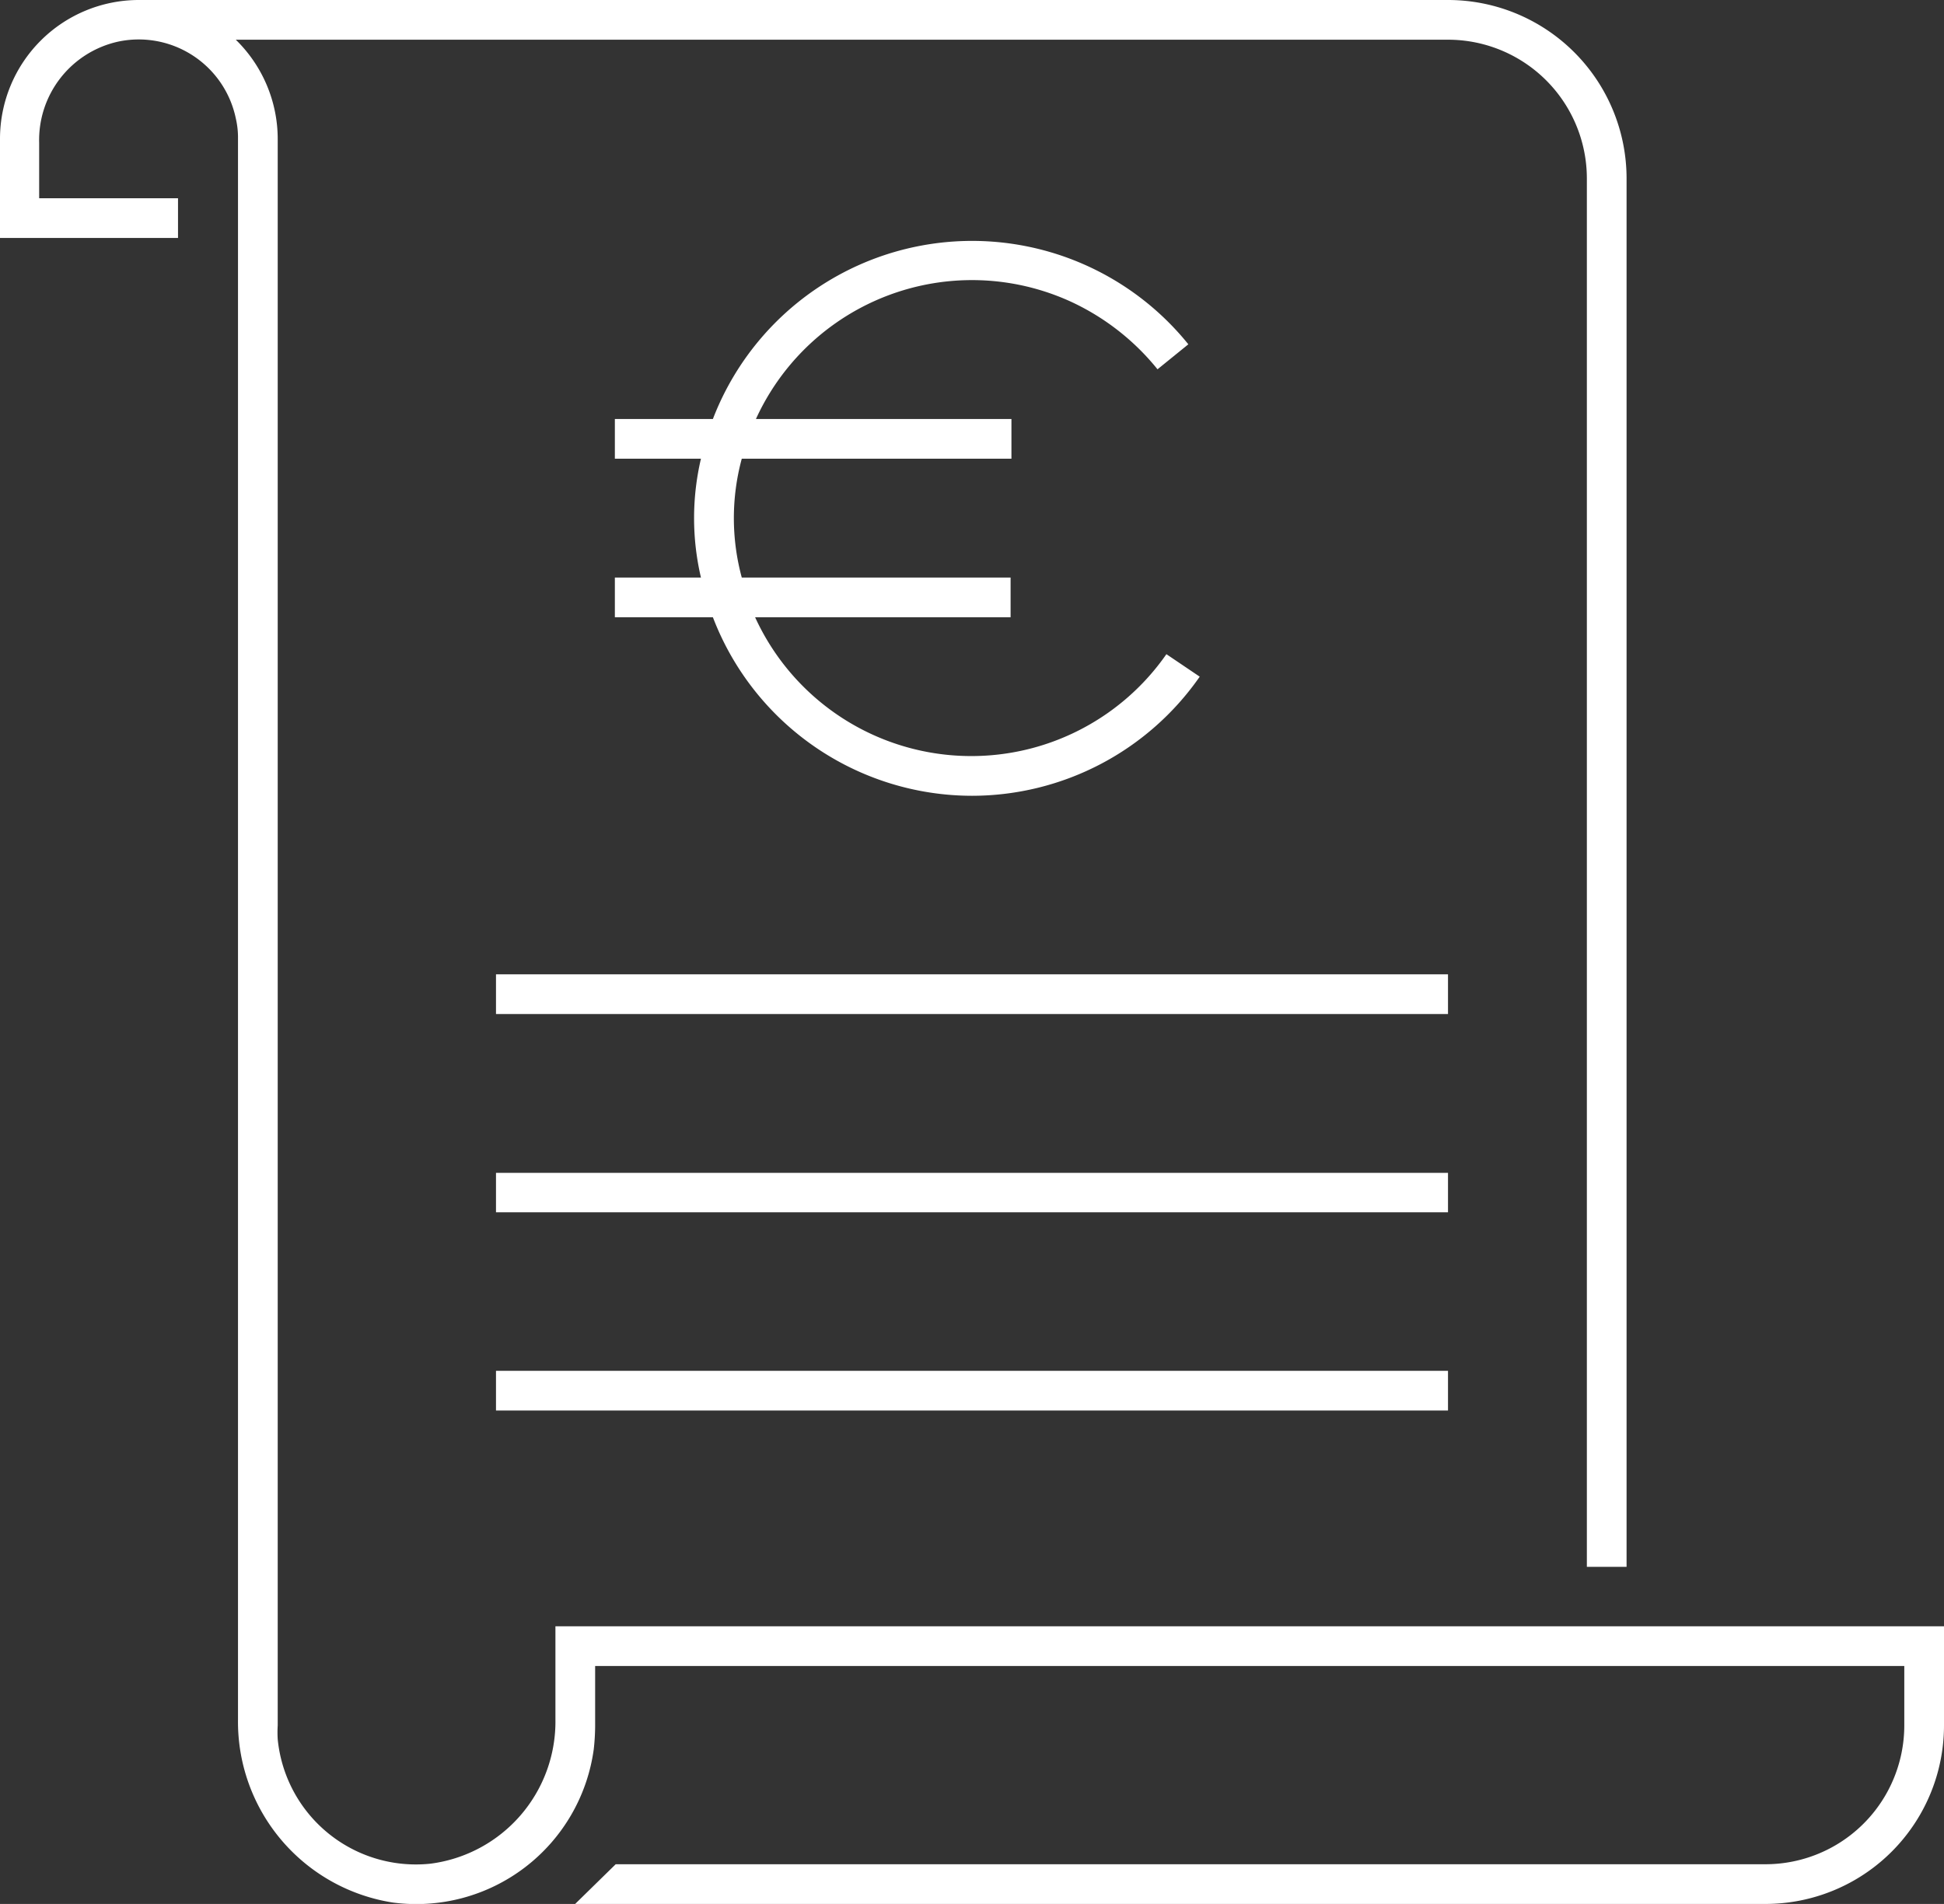 <svg viewBox="0 0 70 68.57" xmlns:xlink="http://www.w3.org/1999/xlink" xmlns="http://www.w3.org/2000/svg" id="b0d439ba-9b74-4ae5-9554-59c16527496c"><rect x="0" y="0" width="70" height="68.57" fill="#333333" stroke="none"/><defs><clipPath id="b2243949-c7ed-42d1-b441-733220e01874"><rect fill="none" height="68.57" width="70"></rect></clipPath></defs><rect fill="#fff" height="1.42" width="34.28" y="42.24" x="17.86"></rect><rect fill="#fff" height="1.43" width="34.28" y="35.09" x="17.86"></rect><rect fill="#fff" height="1.43" width="34.28" y="49.37" x="17.86"></rect><g clip-path="url(#b2243949-c7ed-42d1-b441-733220e01874)"><path fill="#fff" d="M35,28.66a10,10,0,0,0,8.2-4.29L42,23.56a8.56,8.56,0,0,1-14.81-1.33h9.2V20.8H26.71a8.18,8.18,0,0,1,0-4.28h9.71V15.09h-9.2a8.55,8.55,0,0,1,11.33-4.23,8.69,8.69,0,0,1,3.13,2.44l1.11-.9a10,10,0,0,0-17.12,2.69H22.14v1.43h3.1a9.38,9.38,0,0,0,0,4.28h-3.1v1.43h3.53A10,10,0,0,0,35,28.66"></path><path fill="#fff" d="M6.41,7.14h-5v-2A3.63,3.63,0,0,1,4.25,1.5,3.57,3.57,0,0,1,8.49,4.26,3.05,3.05,0,0,1,8.57,5V61.92a6.59,6.59,0,0,0,5.58,6.6A6.45,6.45,0,0,0,21.38,63a7.89,7.89,0,0,0,.05-.84V60H68.57v2.14a5,5,0,0,1-5,5H22.17l-1.46,1.43H63.57A6.43,6.43,0,0,0,70,62.14V58.57H20v3.35a5.16,5.16,0,0,1-4.5,5.2A5,5,0,0,1,10,62.64a4.07,4.07,0,0,1,0-.5V5A5,5,0,0,0,8.49,1.43H52.14a5,5,0,0,1,5,5v50h1.43v-50A6.43,6.43,0,0,0,52.14,0H5A5,5,0,0,0,0,5V8.57H6.41Z"></path></g></svg>